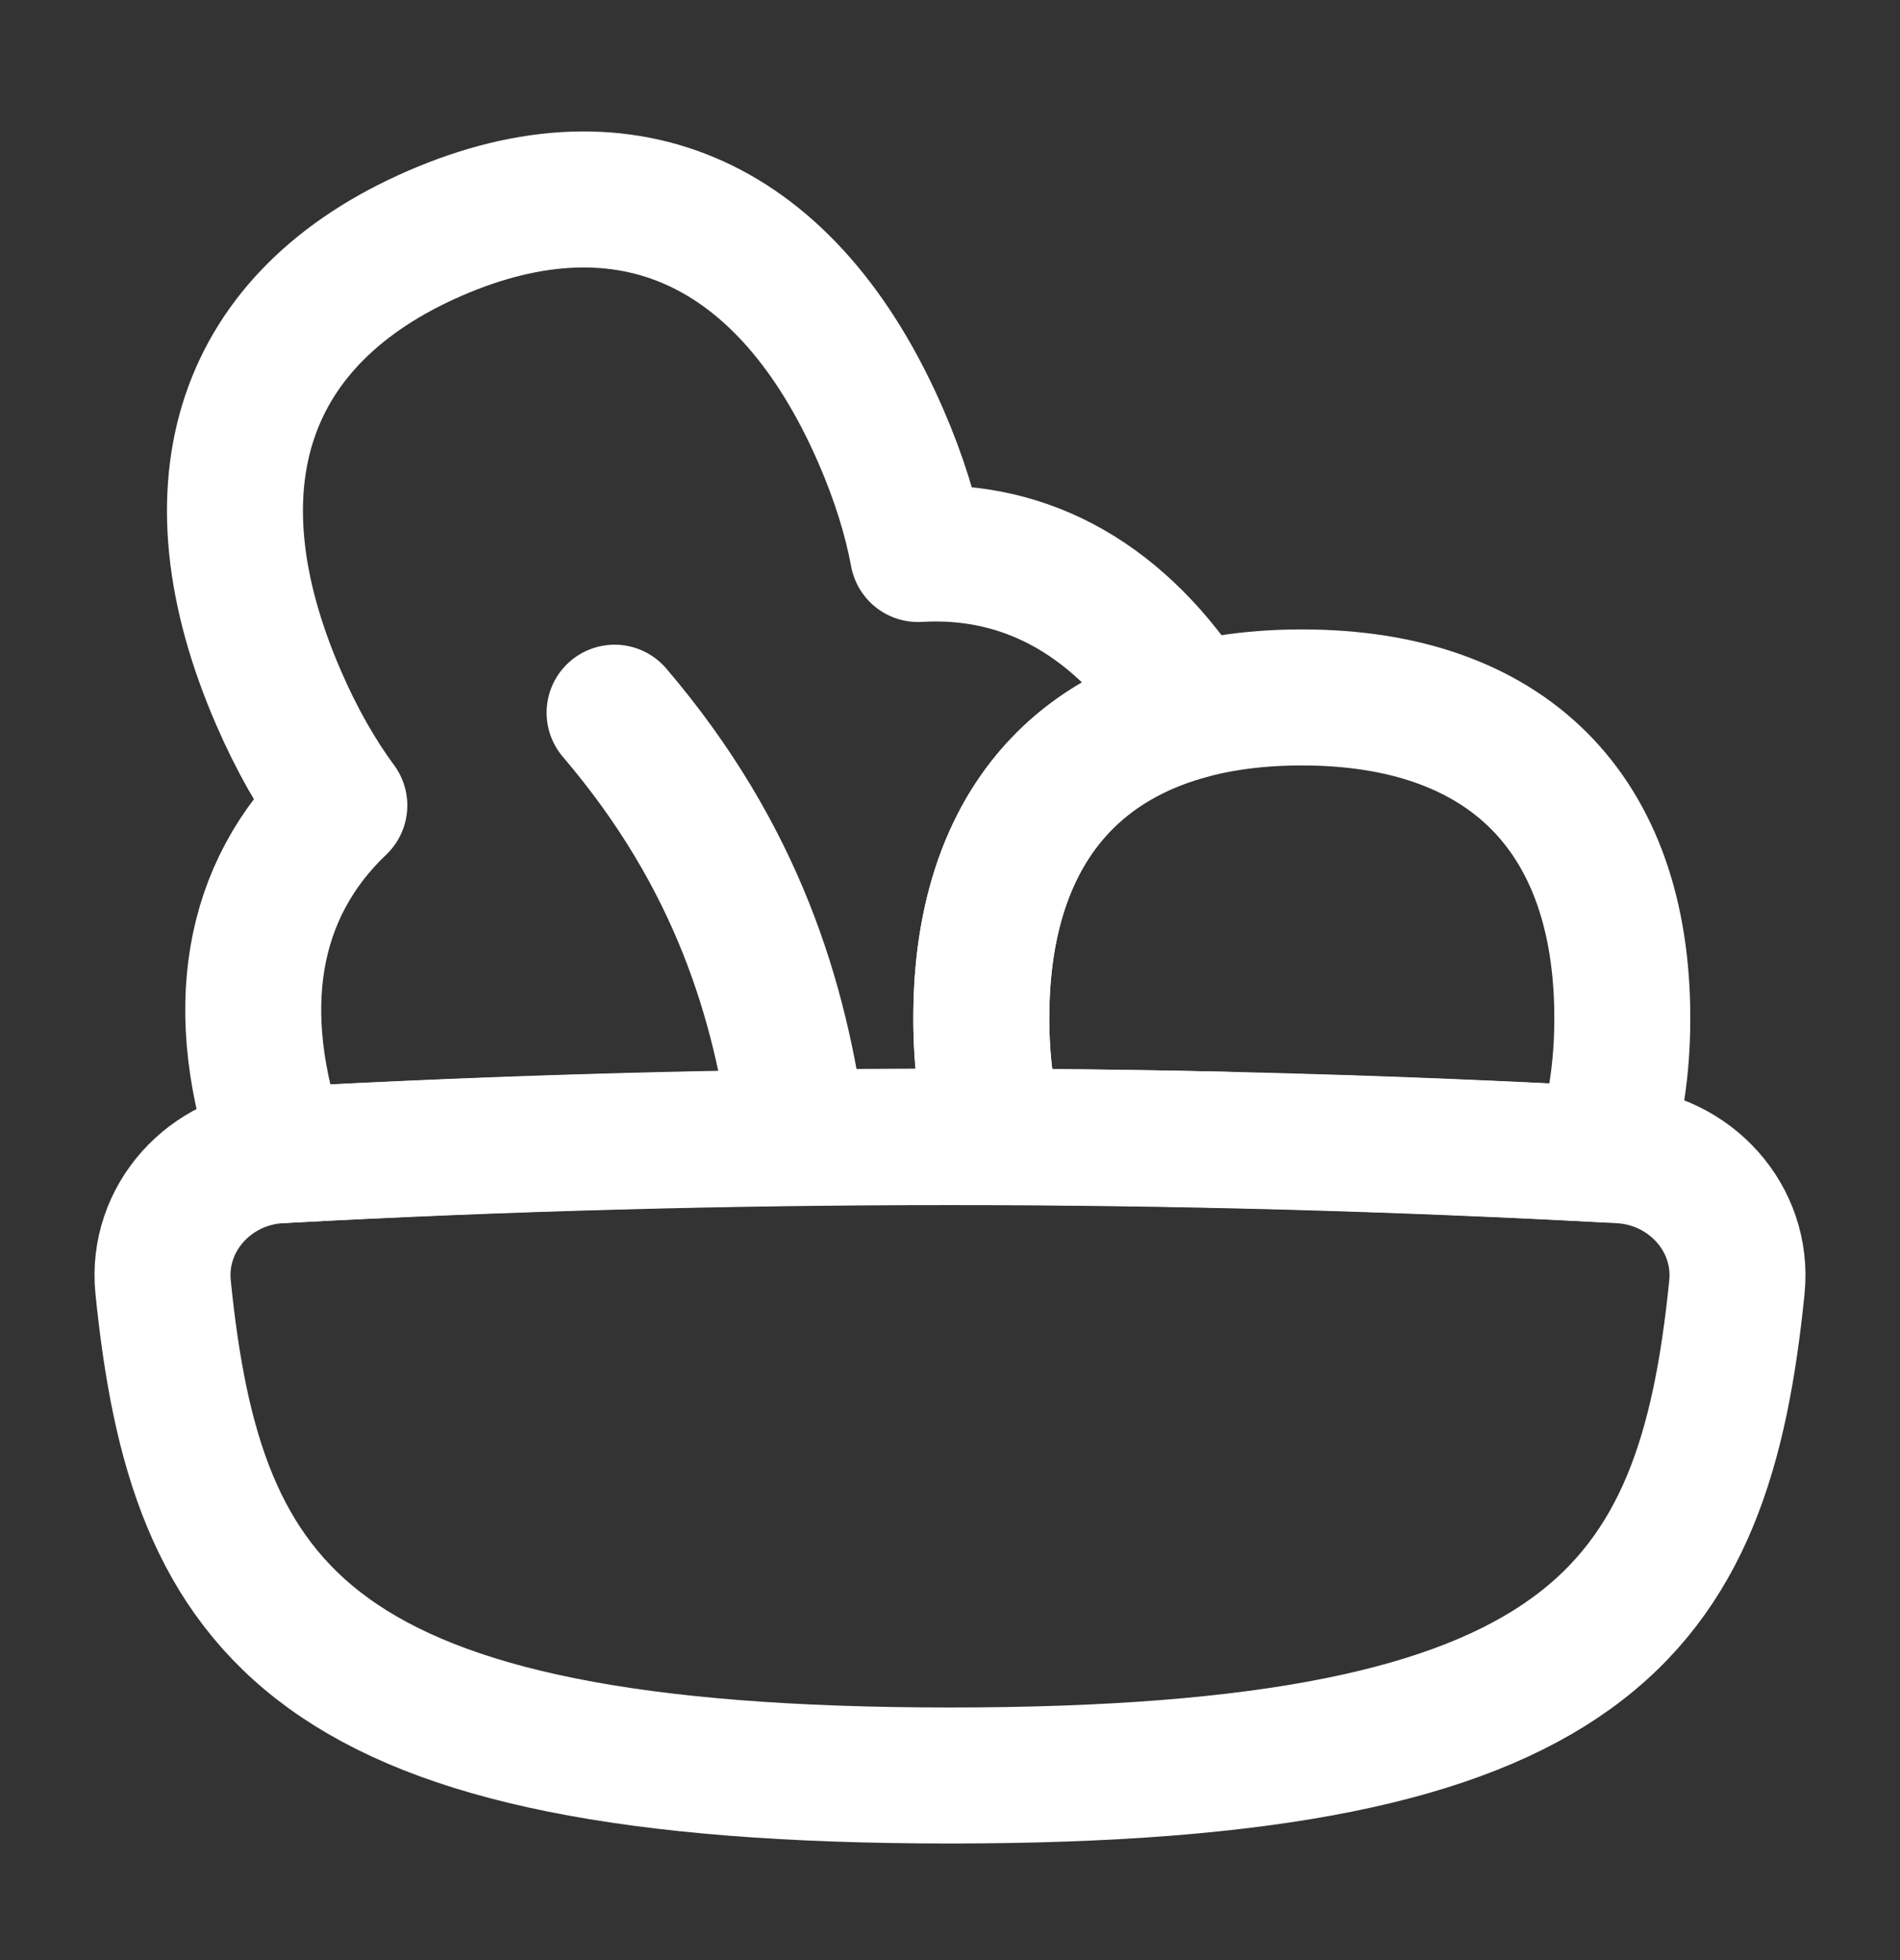 <svg xmlns="http://www.w3.org/2000/svg" width="32" height="33" viewBox="0 0 32 33" fill="none"><rect x="0" y="0" width="32" height="33" fill="#333333" stroke="none"/><path d="M16.787 19.138C20.178 19.151 23.569 19.249 26.969 19.431C27.203 18.766 27.323 18 27.323 17.14C27.323 13.685 25.38 11.742 21.925 11.742C18.47 11.742 16.527 13.685 16.527 17.14C16.527 17.876 16.615 18.543 16.787 19.138Z" stroke="white" stroke-width="2.29" stroke-linecap="round" stroke-linejoin="round"></path><path d="M20.67 19.19C19.113 19.154 17.556 19.136 16 19.136C12.281 19.136 8.561 19.238 4.831 19.442C4.795 19.444 4.759 19.447 4.724 19.45C3.865 17.017 4.22 14.982 5.715 13.56C5.335 13.046 4.993 12.442 4.693 11.751C3.131 8.154 4.078 5.337 7.324 3.928C10.57 2.518 13.274 3.749 14.837 7.346C15.137 8.037 15.344 8.699 15.461 9.327C17.313 9.218 18.896 10.119 20.064 11.964C17.78 12.566 16.527 14.365 16.527 17.14C16.527 17.876 16.615 18.543 16.787 19.138C18.081 19.143 19.375 19.16 20.67 19.19Z" stroke="white" stroke-width="2.29" stroke-linecap="round" stroke-linejoin="round"></path><path d="M10.351 11.999C12.415 14.417 13.149 16.852 13.447 19.144" stroke="white" stroke-width="2.29" stroke-linecap="round" stroke-linejoin="round"></path><path d="M16 29.892C5.225 29.892 3.3 27.157 2.747 21.669C2.63 20.512 3.537 19.513 4.711 19.449C8.481 19.246 12.24 19.144 16 19.144C19.759 19.144 23.519 19.246 27.289 19.45C28.462 19.514 29.37 20.513 29.253 21.67C28.7 27.158 26.775 29.892 16 29.892Z" stroke="white" stroke-width="2.29" stroke-linecap="round" stroke-linejoin="round"></path></svg>